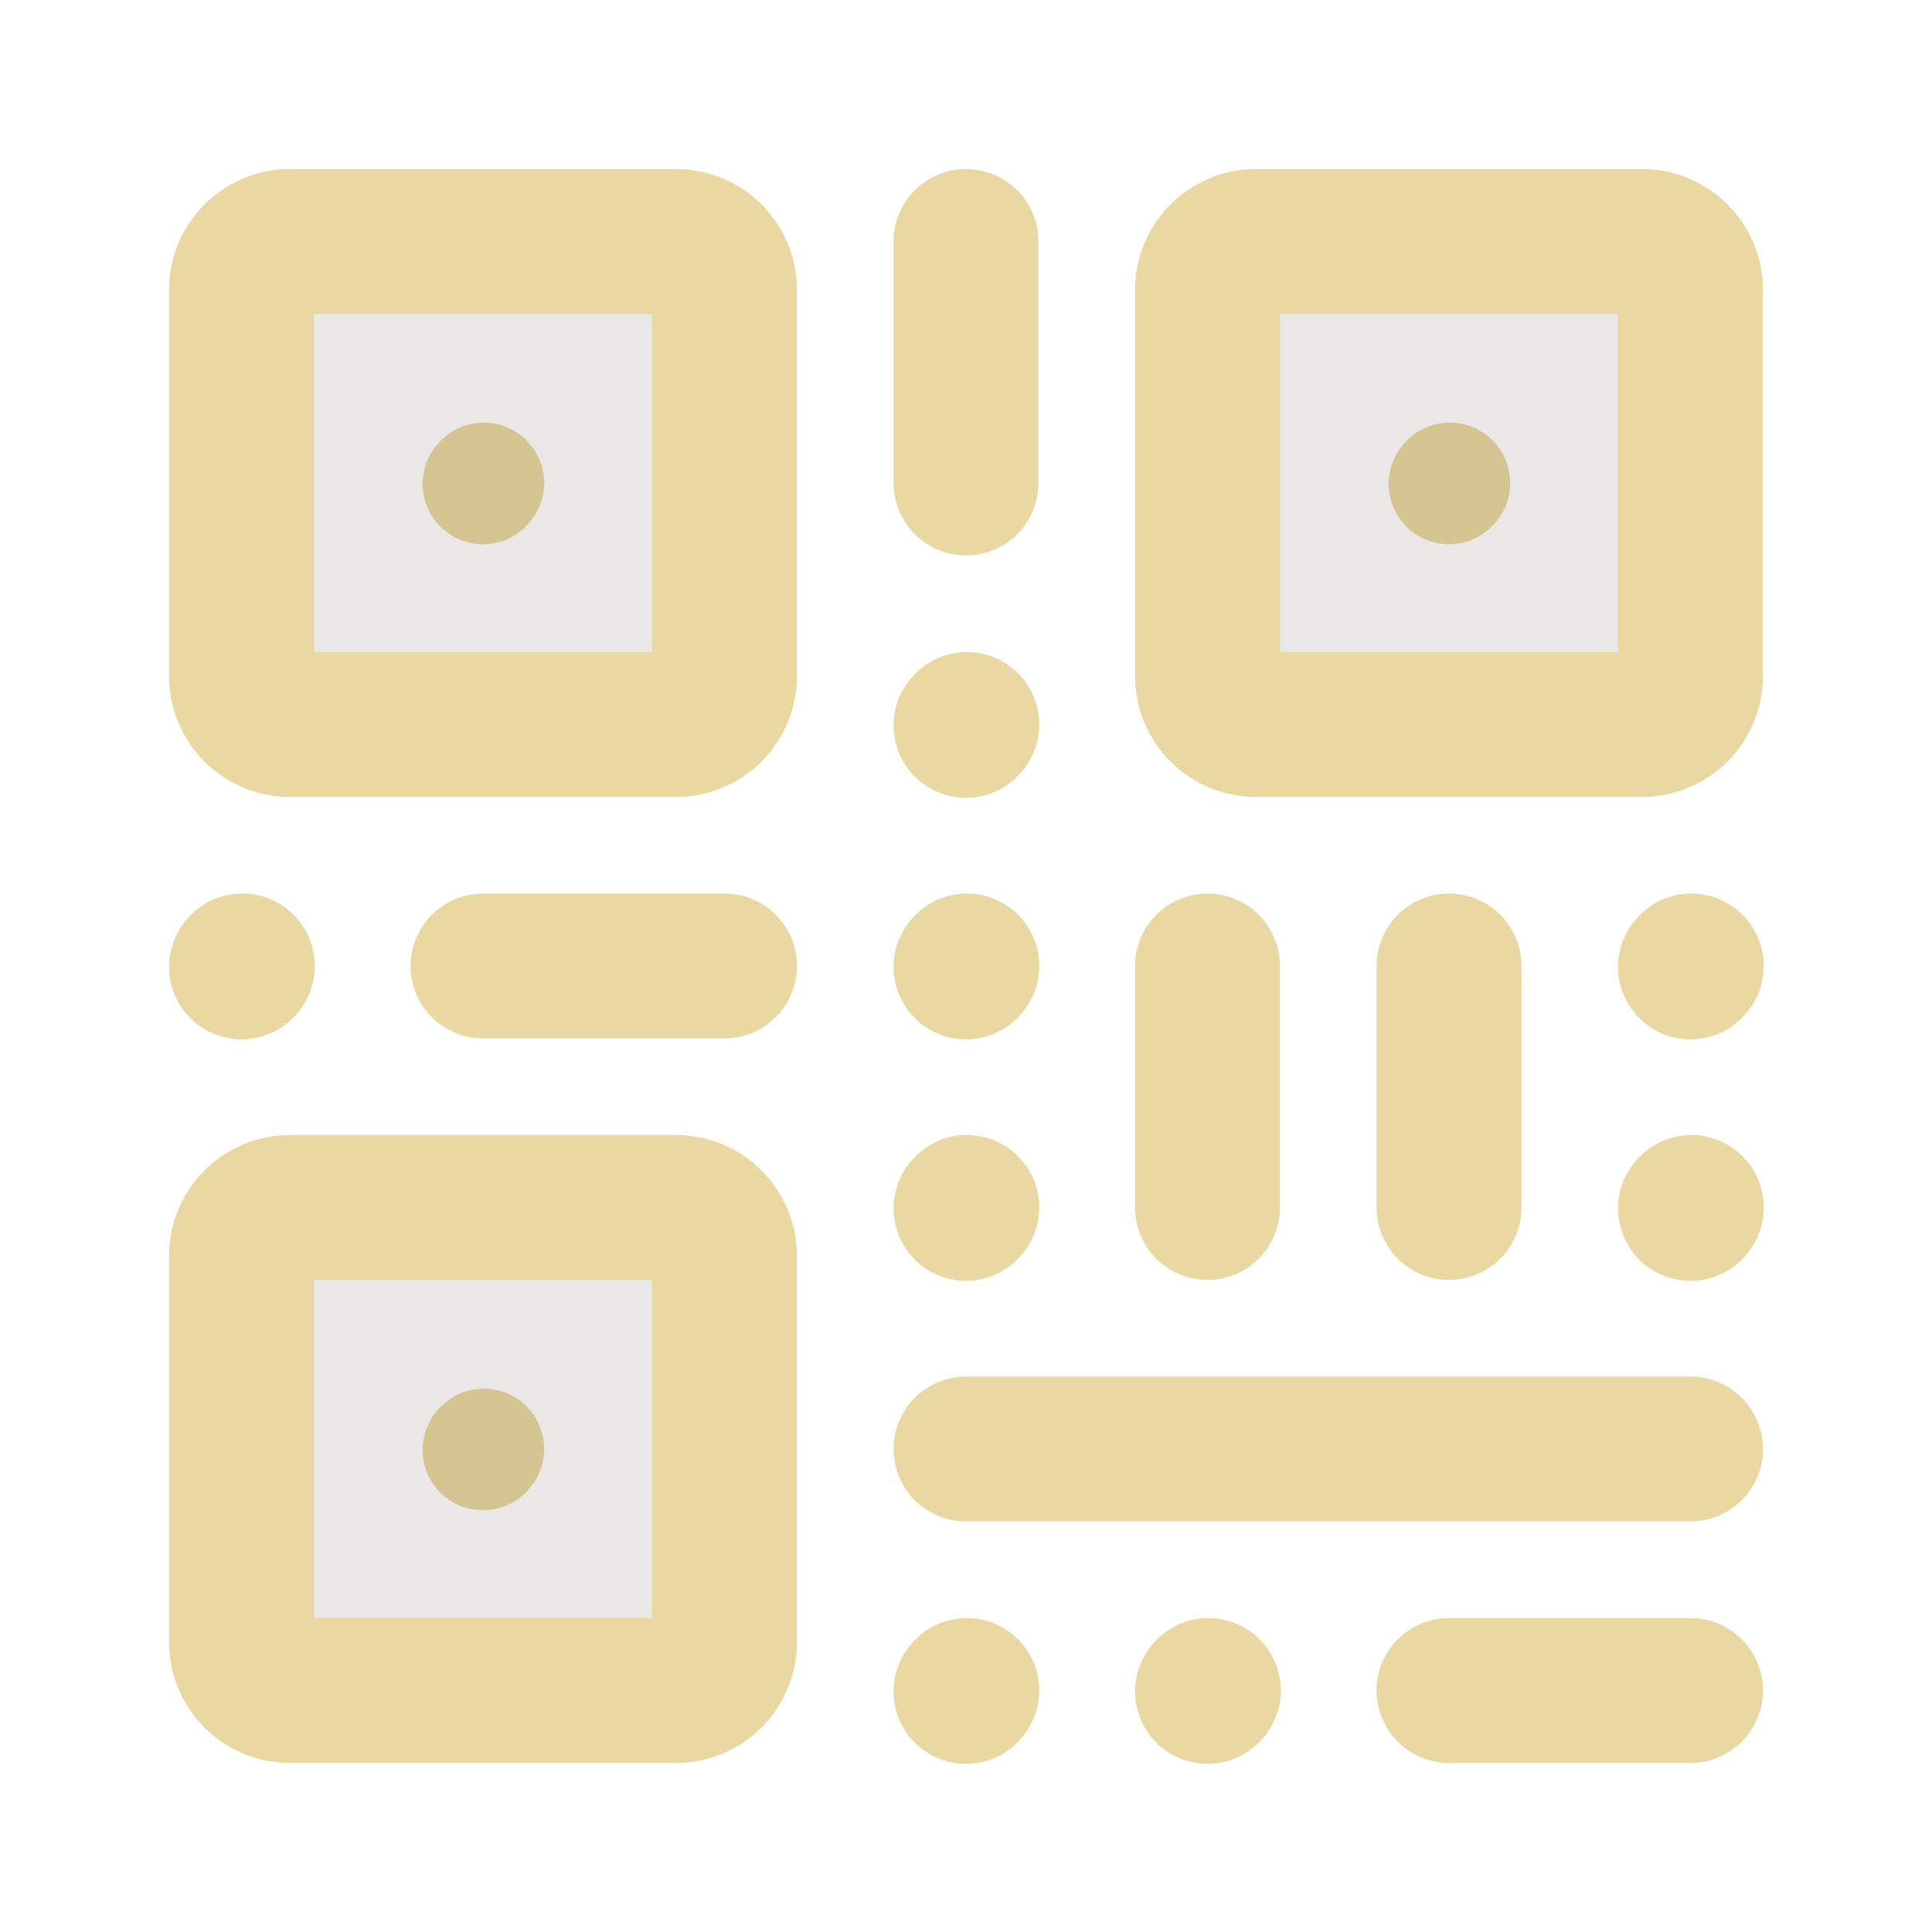 <svg width="24" height="24" viewBox="0 0 24 24" fill="none" xmlns="http://www.w3.org/2000/svg">
<path d="M15 12V15" stroke="#E9D8A2" stroke-width="1.8" stroke-linecap="round" stroke-linejoin="round"/>
<path d="M12 3V6" stroke="#E9D8A2" stroke-width="1.8" stroke-linecap="round" stroke-linejoin="round"/>
<path d="M18 12V15" stroke="#E9D8A2" stroke-width="1.8" stroke-linecap="round" stroke-linejoin="round"/>
<path d="M12 18H21" stroke="#E9D8A2" stroke-width="1.8" stroke-linecap="round" stroke-linejoin="round"/>
<path d="M18 21H21" stroke="#E9D8A2" stroke-width="1.8" stroke-linecap="round" stroke-linejoin="round"/>
<path d="M6 12H9" stroke="#E9D8A2" stroke-width="1.8" stroke-linecap="round" stroke-linejoin="round"/>
<path d="M6 6.011L6.01 6" stroke="#E9D8A2" stroke-width="1.5" stroke-linecap="round" stroke-linejoin="round"/>
<path d="M12 12.011L12.01 12" stroke="#E9D8A2" stroke-width="1.8" stroke-linecap="round" stroke-linejoin="round"/>
<path d="M3 12.011L3.01 12" stroke="#E9D8A2" stroke-width="1.8" stroke-linecap="round" stroke-linejoin="round"/>
<path d="M12 9.011L12.01 9" stroke="#E9D8A2" stroke-width="1.8" stroke-linecap="round" stroke-linejoin="round"/>
<path d="M12 15.011L12.01 15" stroke="#E9D8A2" stroke-width="1.8" stroke-linecap="round" stroke-linejoin="round"/>
<path d="M15 21.011L15.01 21" stroke="#E9D8A2" stroke-width="1.8" stroke-linecap="round" stroke-linejoin="round"/>
<path d="M12 21.011L12.01 21" stroke="#E9D8A2" stroke-width="1.8" stroke-linecap="round" stroke-linejoin="round"/>
<path d="M21 12.011L21.01 12" stroke="#E9D8A2" stroke-width="1.8" stroke-linecap="round" stroke-linejoin="round"/>
<path d="M21 15.011L21.01 15" stroke="#E9D8A2" stroke-width="1.8" stroke-linecap="round" stroke-linejoin="round"/>
<path d="M18 6.011L18.01 6" stroke="#E9D8A2" stroke-width="1.5" stroke-linecap="round" stroke-linejoin="round"/>
<path d="M9 3.6V8.4C9 8.731 8.731 9 8.4 9H3.6C3.269 9 3 8.731 3 8.4V3.6C3 3.269 3.269 3 3.6 3H8.4C8.731 3 9 3.269 9 3.6Z" fill="#1F1800" fill-opacity="0.1" stroke="#E9D8A2" stroke-width="1.8" stroke-linecap="round" stroke-linejoin="round"/>
<path d="M21 3.6V8.4C21 8.731 20.731 9 20.4 9H15.6C15.269 9 15 8.731 15 8.4V3.6C15 3.269 15.269 3 15.6 3H20.4C20.731 3 21 3.269 21 3.6Z" fill="#1F1800" fill-opacity="0.1" stroke="#E9D8A2" stroke-width="1.8" stroke-linecap="round" stroke-linejoin="round"/>
<path d="M6 18.011L6.01 18" stroke="#E9D8A2" stroke-width="1.5" stroke-linecap="round" stroke-linejoin="round"/>
<path d="M9 15.6V20.4C9 20.731 8.731 21 8.4 21H3.6C3.269 21 3 20.731 3 20.4V15.6C3 15.269 3.269 15 3.6 15H8.4C8.731 15 9 15.269 9 15.6Z" fill="#1F1800" fill-opacity="0.1" stroke="#E9D8A2" stroke-width="1.8" stroke-linecap="round" stroke-linejoin="round"/>
</svg>
